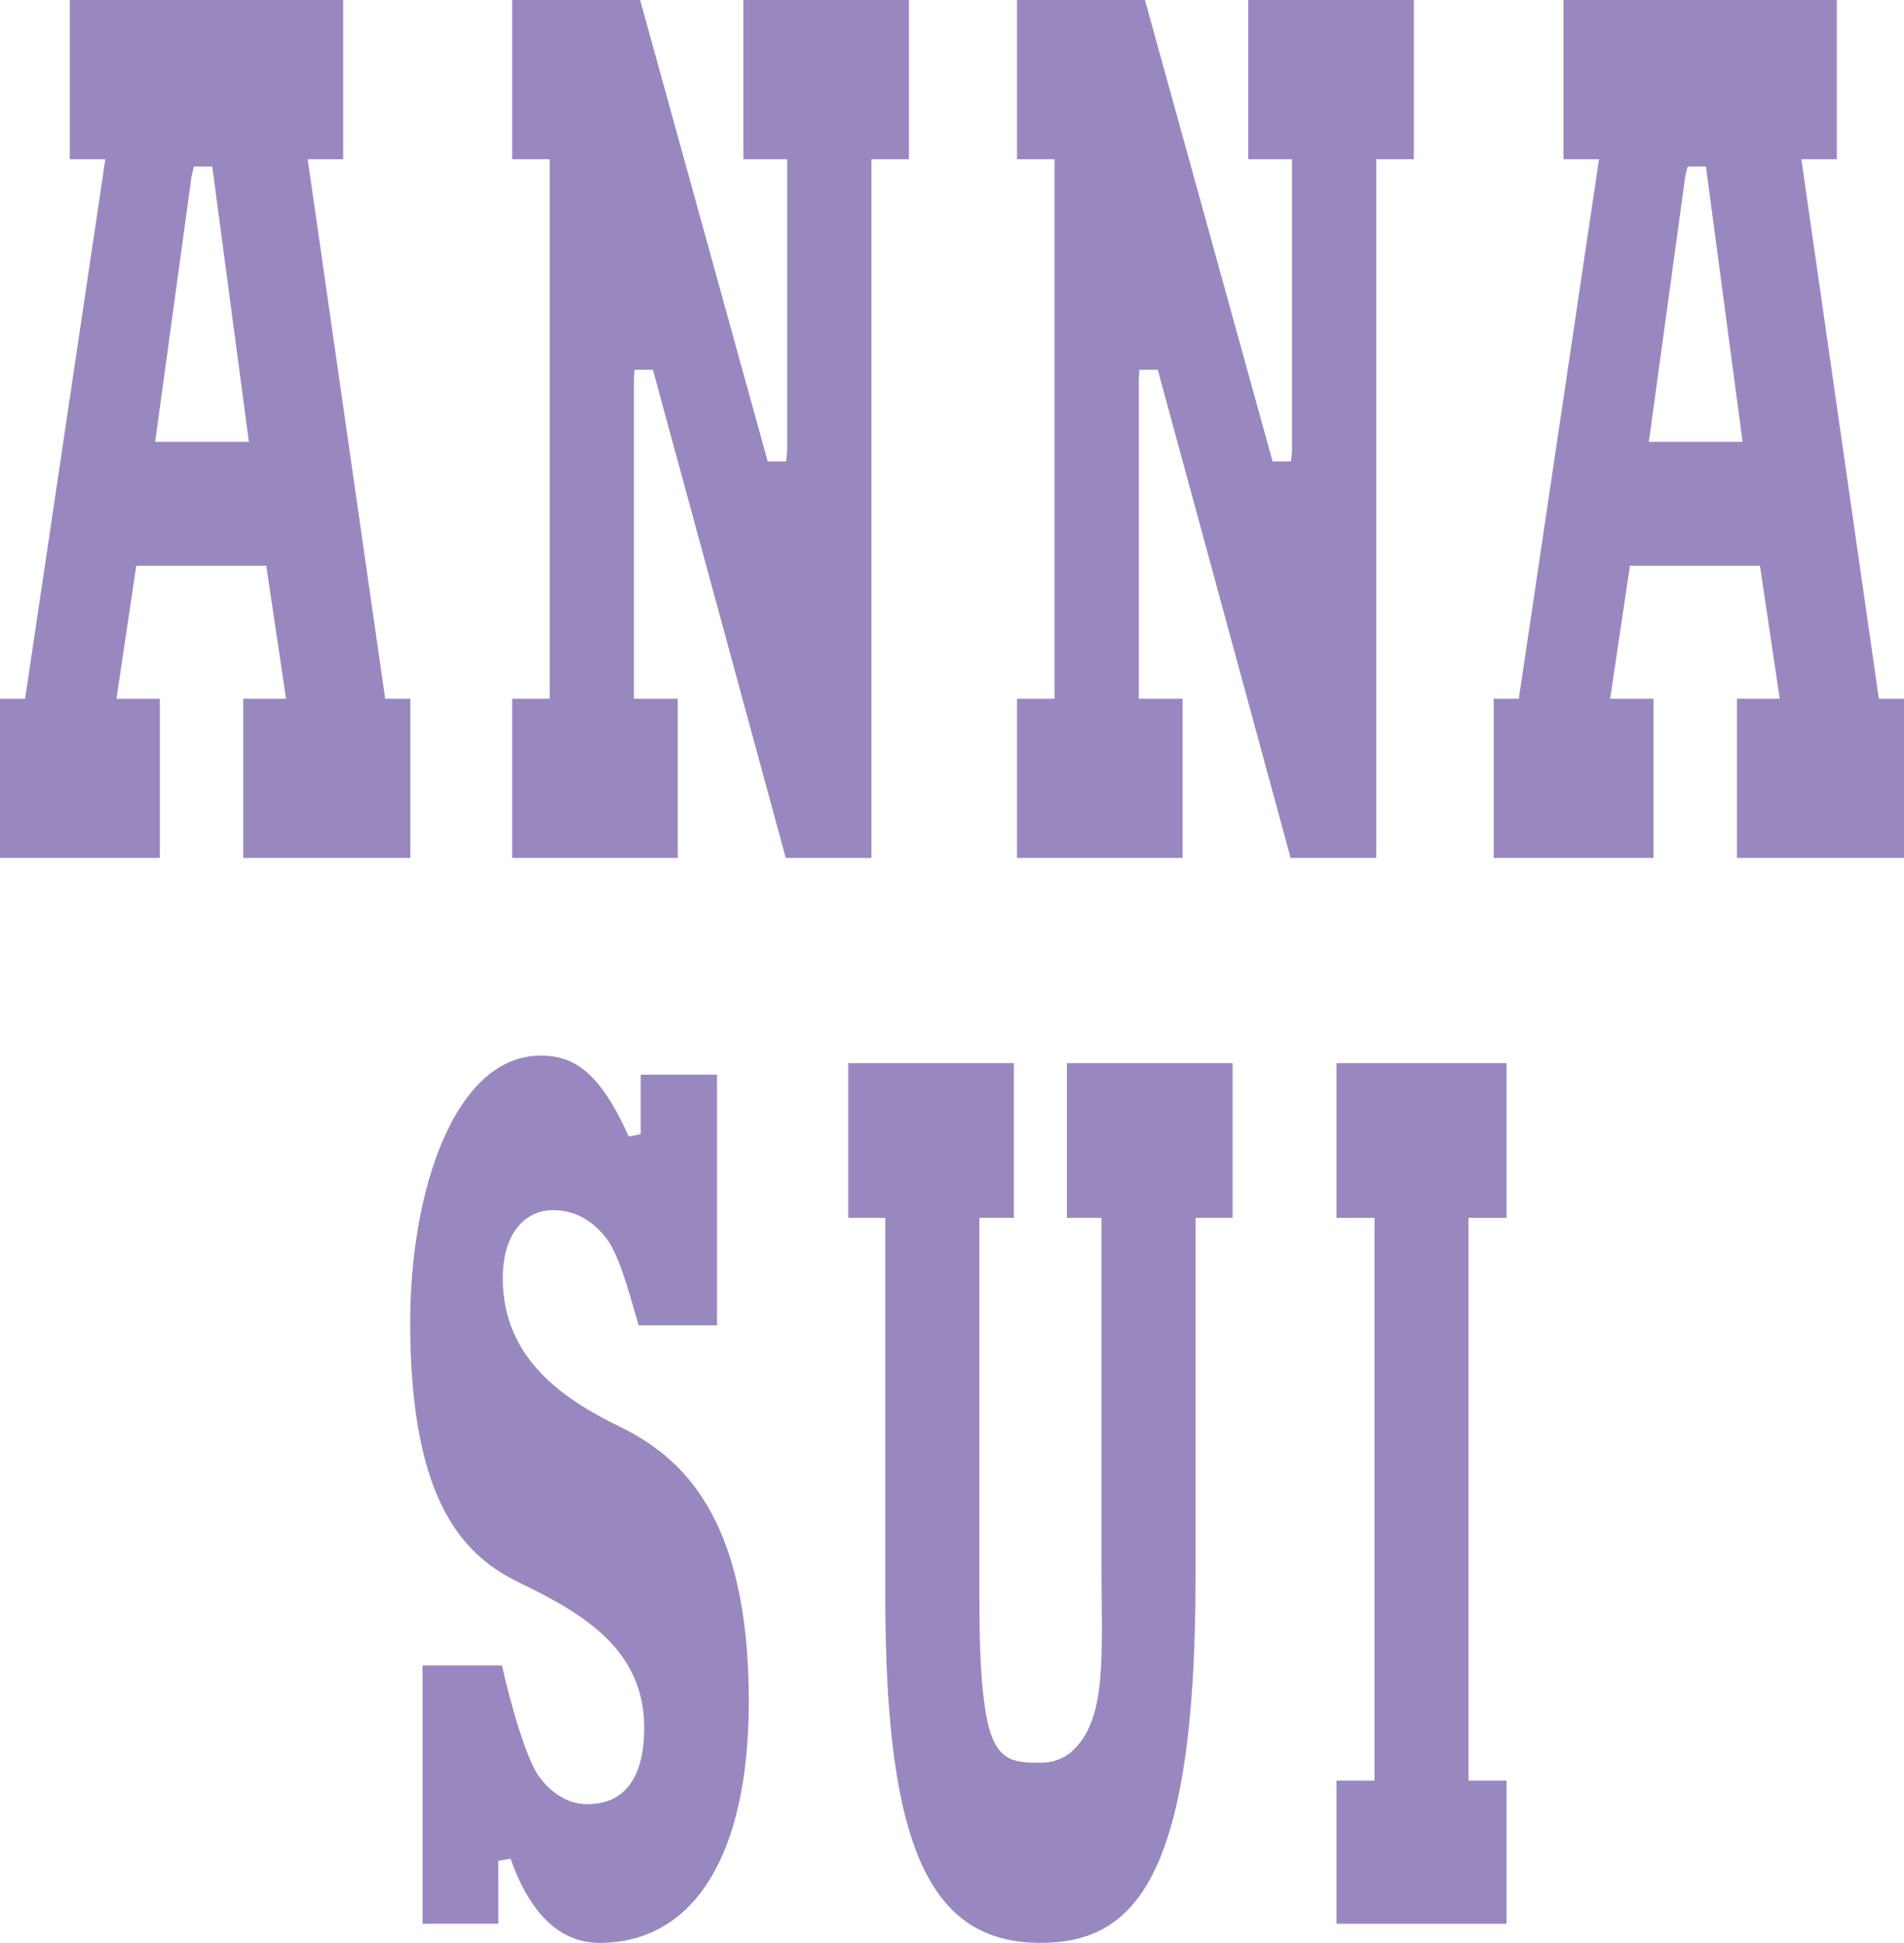 <?xml version="1.0" encoding="UTF-8"?>
<svg xmlns="http://www.w3.org/2000/svg" xmlns:xlink="http://www.w3.org/1999/xlink" width="357.73pt" height="365pt" viewBox="0 0 357.73 365" version="1.1">
<defs>
<clipPath id="clip1">
  <path d="M 280 0 L 357.73 0 L 357.73 162 L 280 162 Z M 280 0 "/>
</clipPath>
</defs>
<g id="surface1">
<path style=" stroke:none;fill-rule:nonzero;fill:rgb(59.999%,53.299%,75.299%);fill-opacity:1;" d="M 64.473 0 L 13.113 0 L 13.113 29.914 L 19.789 29.914 L 4.719 131.262 L 0 131.262 L 0 161.176 L 30.023 161.176 L 30.023 131.262 L 21.883 131.262 L 25.602 106.293 L 50.027 106.293 L 53.742 131.262 L 45.699 131.262 L 45.699 161.176 L 77.094 161.176 L 77.094 131.262 L 72.367 131.262 L 57.809 29.914 L 64.473 29.914 L 64.473 0 M 29.152 83.012 L 36.012 32.984 L 36.441 31.285 L 39.879 31.285 L 46.762 83.012 L 29.152 83.012 "/>
<path style=" stroke:none;fill-rule:nonzero;fill:rgb(59.999%,53.299%,75.299%);fill-opacity:1;" d="M 170.777 0 L 139.676 0 L 139.676 29.914 L 147.895 29.914 L 147.895 84.707 L 147.699 86.672 L 144.238 86.672 L 120.266 0 L 96.227 0 L 96.227 29.914 L 103.273 29.914 L 103.273 131.262 L 96.227 131.262 L 96.227 161.176 L 127.328 161.176 L 127.328 131.262 L 119.109 131.262 L 119.109 71.441 L 119.207 69.477 L 122.676 69.477 L 147.629 161.176 L 163.73 161.176 L 163.73 29.914 L 170.777 29.914 L 170.777 0 "/>
<path style=" stroke:none;fill-rule:nonzero;fill:rgb(59.999%,53.299%,75.299%);fill-opacity:1;" d="M 265.637 0 L 234.531 0 L 234.531 29.914 L 242.75 29.914 L 242.75 84.707 L 242.555 86.672 L 239.094 86.672 L 215.117 0 L 191.082 0 L 191.082 29.914 L 198.129 29.914 L 198.129 131.262 L 191.082 131.262 L 191.082 161.176 L 222.184 161.176 L 222.184 131.262 L 213.965 131.262 L 213.965 71.441 L 214.062 69.477 L 217.527 69.477 L 242.484 161.176 L 258.586 161.176 L 258.586 29.914 L 265.637 29.914 L 265.637 0 "/>
<g clip-path="url(#clip1)" clip-rule="nonzero">
<path style=" stroke:none;fill-rule:nonzero;fill:rgb(59.999%,53.299%,75.299%);fill-opacity:1;" d="M 345.109 0 L 293.754 0 L 293.754 29.914 L 300.426 29.914 L 285.363 131.262 L 280.641 131.262 L 280.641 161.176 L 310.664 161.176 L 310.664 131.262 L 302.523 131.262 L 306.238 106.293 L 330.668 106.293 L 334.383 131.262 L 326.34 131.262 L 326.34 161.176 L 357.73 161.176 L 357.73 131.262 L 353.004 131.262 L 338.445 29.914 L 345.109 29.914 L 345.109 0 M 309.789 83.012 L 316.656 32.984 L 317.082 31.285 L 320.516 31.285 L 327.402 83.012 L 309.789 83.012 "/>
</g>
<path style=" stroke:none;fill-rule:nonzero;fill:rgb(59.999%,53.299%,75.299%);fill-opacity:1;" d="M 101.578 198.316 C 85.484 198.316 77.066 223.555 77.066 248.48 C 77.066 282.793 87.516 292.469 97.73 297.41 C 109.523 303.105 121.031 309.898 121.031 324.539 C 121.031 336.449 115.246 338.945 110.395 338.945 C 106.941 338.945 103.793 337.152 101.281 333.762 C 98.887 330.516 95.812 319.758 94.316 312.879 L 79.383 312.879 L 79.383 361.414 L 93.629 361.414 L 93.629 349.59 L 95.918 349.191 C 99.652 359.68 105.27 365 112.617 365 C 130.457 365 140.691 348.438 140.691 319.562 C 140.691 284.359 127.645 273.48 116.273 267.938 C 106.121 262.984 94.465 255.359 94.465 240.184 C 94.465 230.707 99.496 227.348 103.805 227.348 C 107.781 227.348 111.055 229.031 113.816 232.5 C 116.059 235.312 117.836 241.484 119.398 246.938 L 119.996 248.988 L 134.719 248.988 L 134.719 201.902 L 120.383 201.902 L 120.383 213.055 L 118.129 213.535 C 112.516 200.906 107.453 198.316 101.578 198.316 "/>
<path style=" stroke:none;fill-rule:nonzero;fill:rgb(59.999%,53.299%,75.299%);fill-opacity:1;" d="M 231.586 199.727 L 200.461 199.727 L 200.461 228.797 L 206.953 228.797 L 206.953 295.555 L 206.988 299.863 C 207.113 313.867 207.23 323.16 201.848 328.598 C 200.164 330.297 198.023 331.156 195.477 331.156 C 190.199 331.156 186.871 330.902 185.305 322.285 C 184 315.102 184.004 305.535 184.004 296.285 L 184.004 228.797 L 190.492 228.797 L 190.492 199.727 L 159.367 199.727 L 159.367 228.797 L 166.324 228.797 L 166.324 299.594 C 166.324 346.66 174.5 365 195.477 365 C 212.973 365 224.629 353.305 224.629 296.23 L 224.629 228.797 L 231.586 228.797 L 231.586 201.902 "/>
<path style=" stroke:none;fill-rule:nonzero;fill:rgb(59.999%,53.299%,75.299%);fill-opacity:1;" d="M 283.059 199.727 L 251.102 199.727 L 251.102 228.797 L 258.242 228.797 L 258.242 334.523 L 251.102 334.523 L 251.102 361.414 L 283.059 361.414 L 283.059 334.523 L 275.914 334.523 L 275.914 228.797 L 283.059 228.797 L 283.059 201.902 "/>
</g>
</svg>
